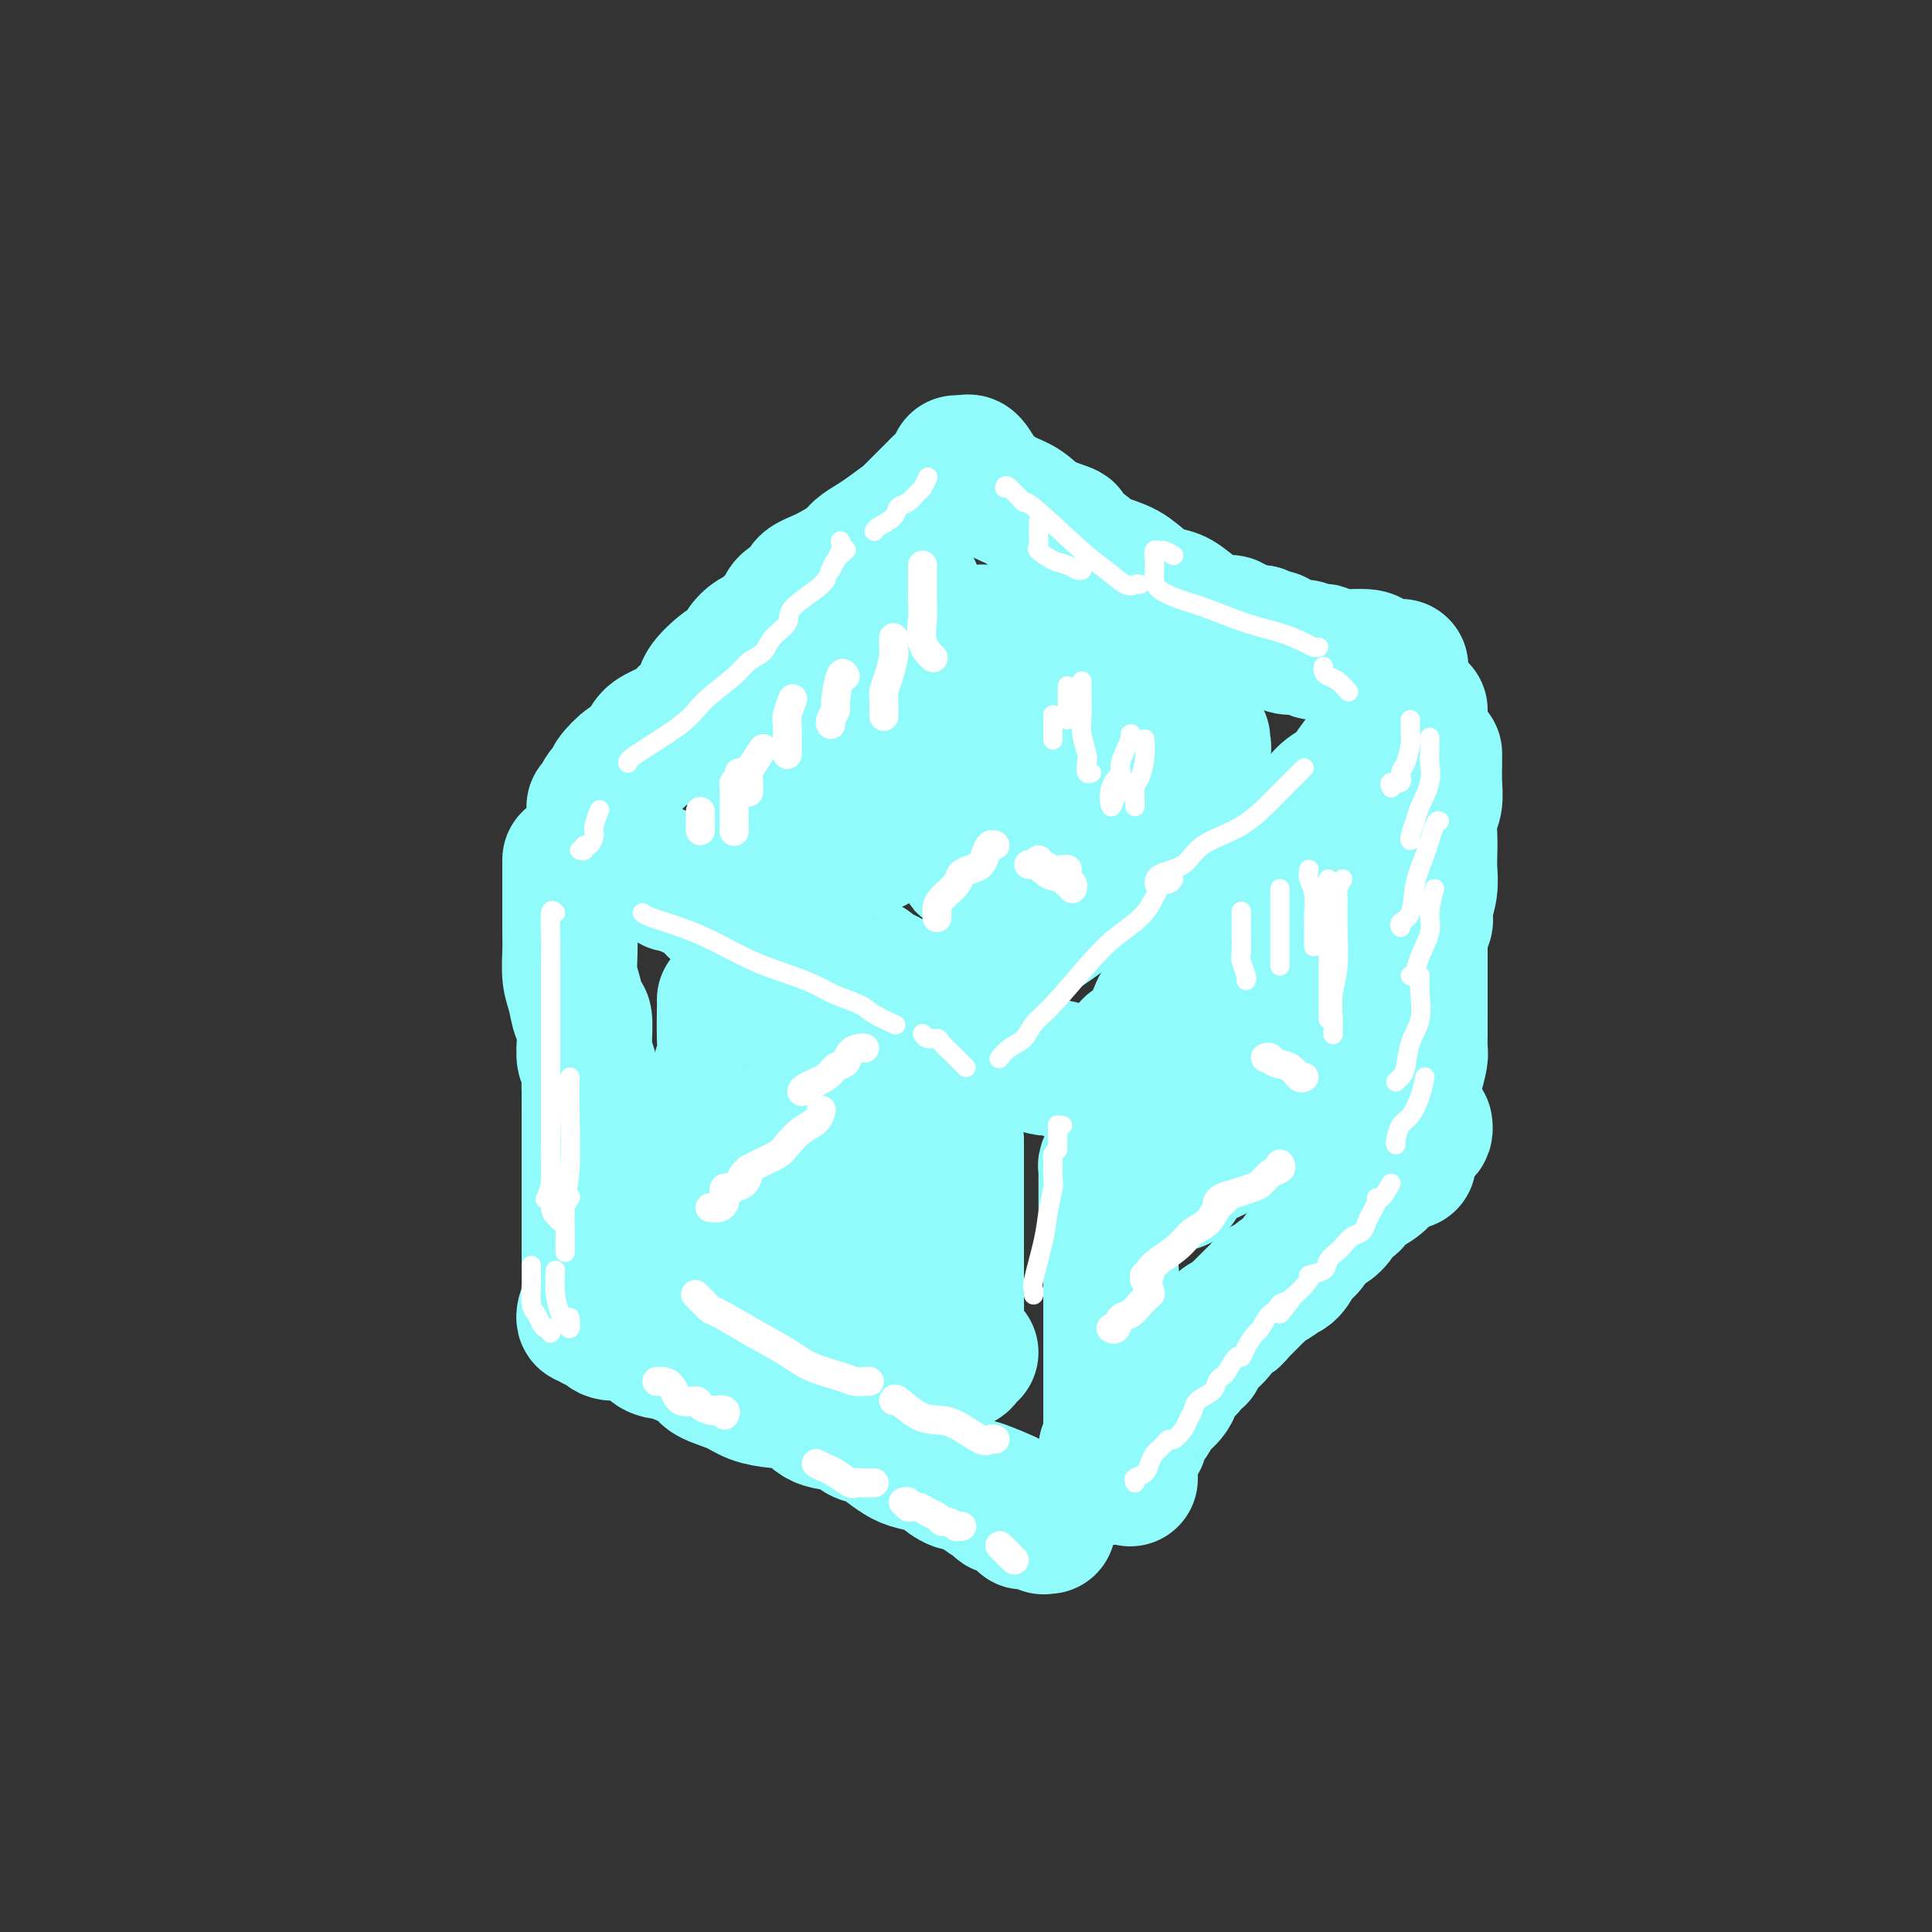<svg viewBox='0 0 400 400' version='1.1' xmlns='http://www.w3.org/2000/svg' xmlns:xlink='http://www.w3.org/1999/xlink'><rect x="0" y="0" width="400" height="400" fill="#333333" stroke="none"/><g fill='none' stroke='rgb(145,251,251)' stroke-width='28' stroke-linecap='round' stroke-linejoin='round'><path d='M129,179c0.333,0.002 0.667,0.005 1,0c0.333,-0.005 0.667,-0.017 1,0c0.333,0.017 0.667,0.061 1,0c0.333,-0.061 0.665,-0.229 1,0c0.335,0.229 0.671,0.854 1,1c0.329,0.146 0.650,-0.186 1,0c0.350,0.186 0.728,0.891 1,1c0.272,0.109 0.439,-0.378 1,0c0.561,0.378 1.517,1.622 2,2c0.483,0.378 0.493,-0.110 1,0c0.507,0.110 1.512,0.818 2,1c0.488,0.182 0.460,-0.163 1,0c0.540,0.163 1.649,0.835 2,1c0.351,0.165 -0.057,-0.176 0,0c0.057,0.176 0.577,0.869 1,1c0.423,0.131 0.748,-0.300 1,0c0.252,0.300 0.431,1.333 1,2c0.569,0.667 1.529,0.970 2,1c0.471,0.030 0.453,-0.213 1,0c0.547,0.213 1.658,0.883 2,1c0.342,0.117 -0.083,-0.319 1,0c1.083,0.319 3.676,1.394 5,2c1.324,0.606 1.378,0.745 2,1c0.622,0.255 1.811,0.628 3,1'/><path d='M164,194c6.150,2.429 4.025,1.002 4,1c-0.025,-0.002 2.050,1.421 3,2c0.950,0.579 0.776,0.316 1,0c0.224,-0.316 0.847,-0.683 2,0c1.153,0.683 2.837,2.417 4,3c1.163,0.583 1.805,0.016 2,0c0.195,-0.016 -0.058,0.521 0,1c0.058,0.479 0.427,0.902 1,1c0.573,0.098 1.352,-0.128 2,0c0.648,0.128 1.167,0.609 2,1c0.833,0.391 1.981,0.692 3,1c1.019,0.308 1.909,0.622 3,1c1.091,0.378 2.384,0.820 3,1c0.616,0.180 0.557,0.100 1,0c0.443,-0.100 1.389,-0.219 2,0c0.611,0.219 0.889,0.777 1,1c0.111,0.223 0.056,0.112 0,0'/><path d='M154,191c1.536,0.697 3.072,1.394 4,2c0.928,0.606 1.247,1.122 2,2c0.753,0.878 1.940,2.118 3,3c1.060,0.882 1.992,1.405 3,2c1.008,0.595 2.093,1.262 3,2c0.907,0.738 1.635,1.546 3,2c1.365,0.454 3.366,0.556 5,1c1.634,0.444 2.899,1.232 4,2c1.101,0.768 2.037,1.515 3,2c0.963,0.485 1.953,0.708 3,1c1.047,0.292 2.151,0.655 3,1c0.849,0.345 1.443,0.674 2,1c0.557,0.326 1.076,0.650 2,1c0.924,0.350 2.251,0.725 3,1c0.749,0.275 0.919,0.450 2,1c1.081,0.550 3.073,1.476 4,2c0.927,0.524 0.790,0.647 2,1c1.210,0.353 3.768,0.935 5,1c1.232,0.065 1.138,-0.389 2,0c0.862,0.389 2.679,1.621 4,2c1.321,0.379 2.146,-0.094 3,0c0.854,0.094 1.737,0.756 2,1c0.263,0.244 -0.094,0.069 0,0c0.094,-0.069 0.638,-0.032 1,0c0.362,0.032 0.540,0.060 1,0c0.460,-0.060 1.201,-0.209 2,0c0.799,0.209 1.657,0.774 2,1c0.343,0.226 0.172,0.113 0,0'/><path d='M123,167c0.447,0.058 0.894,0.117 1,0c0.106,-0.117 -0.129,-0.409 0,-1c0.129,-0.591 0.620,-1.480 1,-2c0.380,-0.520 0.647,-0.672 1,-1c0.353,-0.328 0.790,-0.831 1,-1c0.210,-0.169 0.192,-0.002 0,0c-0.192,0.002 -0.559,-0.159 0,-1c0.559,-0.841 2.045,-2.361 3,-3c0.955,-0.639 1.381,-0.397 2,-1c0.619,-0.603 1.431,-2.052 2,-3c0.569,-0.948 0.895,-1.396 2,-2c1.105,-0.604 2.988,-1.362 4,-2c1.012,-0.638 1.154,-1.154 2,-2c0.846,-0.846 2.397,-2.022 3,-3c0.603,-0.978 0.259,-1.757 1,-3c0.741,-1.243 2.569,-2.948 4,-4c1.431,-1.052 2.466,-1.451 3,-2c0.534,-0.549 0.567,-1.249 1,-2c0.433,-0.751 1.266,-1.552 2,-2c0.734,-0.448 1.371,-0.543 2,-1c0.629,-0.457 1.252,-1.278 2,-2c0.748,-0.722 1.622,-1.347 2,-2c0.378,-0.653 0.258,-1.333 1,-2c0.742,-0.667 2.344,-1.319 3,-2c0.656,-0.681 0.367,-1.390 1,-2c0.633,-0.610 2.189,-1.122 4,-2c1.811,-0.878 3.877,-2.122 5,-3c1.123,-0.878 1.302,-1.390 2,-2c0.698,-0.610 1.914,-1.317 3,-2c1.086,-0.683 2.043,-1.341 3,-2'/><path d='M184,110c4.900,-3.745 3.149,-2.107 3,-2c-0.149,0.107 1.304,-1.316 2,-2c0.696,-0.684 0.633,-0.631 1,-1c0.367,-0.369 1.163,-1.162 2,-2c0.837,-0.838 1.717,-1.721 2,-2c0.283,-0.279 -0.029,0.044 0,0c0.029,-0.044 0.400,-0.457 1,-1c0.600,-0.543 1.429,-1.218 2,-2c0.571,-0.782 0.885,-1.672 1,-2c0.115,-0.328 0.033,-0.094 0,0c-0.033,0.094 -0.016,0.047 0,0'/><path d='M200,96c0.240,-0.292 0.479,-0.585 1,0c0.521,0.585 1.322,2.047 2,3c0.678,0.953 1.232,1.398 2,2c0.768,0.602 1.748,1.363 3,2c1.252,0.637 2.774,1.151 4,2c1.226,0.849 2.155,2.035 4,3c1.845,0.965 4.604,1.711 5,2c0.396,0.289 -1.573,0.122 -2,0c-0.427,-0.122 0.688,-0.198 1,0c0.312,0.198 -0.177,0.671 0,1c0.177,0.329 1.022,0.514 2,1c0.978,0.486 2.089,1.272 3,2c0.911,0.728 1.622,1.398 3,2c1.378,0.602 3.425,1.137 5,2c1.575,0.863 2.679,2.053 4,3c1.321,0.947 2.858,1.649 4,2c1.142,0.351 1.888,0.350 3,1c1.112,0.650 2.591,1.950 4,3c1.409,1.050 2.748,1.851 4,2c1.252,0.149 2.415,-0.352 3,0c0.585,0.352 0.590,1.558 1,2c0.410,0.442 1.226,0.119 2,0c0.774,-0.119 1.507,-0.034 2,0c0.493,0.034 0.747,0.017 1,0'/><path d='M261,131c5.074,2.544 1.259,1.404 0,1c-1.259,-0.404 0.037,-0.071 1,0c0.963,0.071 1.594,-0.121 2,0c0.406,0.121 0.586,0.554 1,1c0.414,0.446 1.062,0.903 2,1c0.938,0.097 2.166,-0.166 3,0c0.834,0.166 1.275,0.762 2,1c0.725,0.238 1.735,0.116 2,0c0.265,-0.116 -0.216,-0.228 0,0c0.216,0.228 1.130,0.796 2,1c0.870,0.204 1.697,0.044 2,0c0.303,-0.044 0.081,0.027 1,0c0.919,-0.027 2.978,-0.151 4,0c1.022,0.151 1.006,0.576 2,1c0.994,0.424 2.998,0.845 4,1c1.002,0.155 1.000,0.044 1,0c-0.000,-0.044 -0.000,-0.022 0,0'/><path d='M294,147c-0.327,0.059 -0.654,0.118 -1,0c-0.346,-0.118 -0.711,-0.411 -1,0c-0.289,0.411 -0.500,1.528 -1,2c-0.500,0.472 -1.288,0.298 -2,1c-0.712,0.702 -1.349,2.279 -2,3c-0.651,0.721 -1.318,0.587 -2,1c-0.682,0.413 -1.380,1.375 -2,2c-0.620,0.625 -1.164,0.914 -2,2c-0.836,1.086 -1.966,2.970 -3,4c-1.034,1.030 -1.973,1.206 -3,2c-1.027,0.794 -2.143,2.208 -3,3c-0.857,0.792 -1.455,0.963 -2,2c-0.545,1.037 -1.038,2.939 -2,4c-0.962,1.061 -2.395,1.281 -3,2c-0.605,0.719 -0.384,1.938 -1,3c-0.616,1.062 -2.070,1.969 -3,3c-0.930,1.031 -1.336,2.187 -2,3c-0.664,0.813 -1.585,1.284 -2,2c-0.415,0.716 -0.324,1.679 -1,3c-0.676,1.321 -2.120,3.002 -3,4c-0.880,0.998 -1.198,1.315 -2,2c-0.802,0.685 -2.089,1.738 -3,3c-0.911,1.262 -1.446,2.731 -2,4c-0.554,1.269 -1.125,2.337 -2,3c-0.875,0.663 -2.053,0.922 -3,2c-0.947,1.078 -1.664,2.976 -2,4c-0.336,1.024 -0.290,1.174 -1,2c-0.710,0.826 -2.176,2.329 -3,3c-0.824,0.671 -1.004,0.510 -1,1c0.004,0.490 0.193,1.632 0,2c-0.193,0.368 -0.770,-0.038 -1,0c-0.230,0.038 -0.115,0.519 0,1'/><path d='M233,220c-5.967,7.845 -2.383,1.959 -1,0c1.383,-1.959 0.565,0.011 0,1c-0.565,0.989 -0.876,0.997 -1,1c-0.124,0.003 -0.062,0.002 0,0'/><path d='M230,238c0.113,0.213 0.226,0.426 0,1c-0.226,0.574 -0.793,1.508 -1,2c-0.207,0.492 -0.056,0.540 0,1c0.056,0.460 0.015,1.330 0,2c-0.015,0.670 -0.004,1.138 0,2c0.004,0.862 0.001,2.117 0,3c-0.001,0.883 0.000,1.393 0,2c-0.000,0.607 -0.001,1.313 0,2c0.001,0.687 0.004,1.357 0,2c-0.004,0.643 -0.015,1.259 0,2c0.015,0.741 0.057,1.608 0,2c-0.057,0.392 -0.211,0.309 0,1c0.211,0.691 0.789,2.157 1,3c0.211,0.843 0.057,1.062 0,2c-0.057,0.938 -0.015,2.593 0,3c0.015,0.407 0.004,-0.434 0,0c-0.004,0.434 -0.001,2.144 0,3c0.001,0.856 0.000,0.857 0,1c-0.000,0.143 -0.000,0.428 0,1c0.000,0.572 0.000,1.432 0,2c-0.000,0.568 -0.000,0.843 0,2c0.000,1.157 0.000,3.196 0,4c-0.000,0.804 -0.000,0.375 0,1c0.000,0.625 0.000,2.305 0,3c-0.000,0.695 -0.000,0.403 0,1c0.000,0.597 0.001,2.081 0,3c-0.001,0.919 -0.003,1.271 0,2c0.003,0.729 0.011,1.835 0,3c-0.011,1.165 -0.041,2.391 0,3c0.041,0.609 0.155,0.603 0,1c-0.155,0.397 -0.577,1.199 -1,2'/><path d='M229,300c-0.167,10.333 -0.083,5.167 0,0'/><path d='M121,272c-0.097,0.447 -0.195,0.895 0,1c0.195,0.105 0.682,-0.132 1,0c0.318,0.132 0.469,0.634 1,1c0.531,0.366 1.444,0.595 2,1c0.556,0.405 0.755,0.986 2,1c1.245,0.014 3.535,-0.540 5,0c1.465,0.540 2.105,2.175 3,3c0.895,0.825 2.045,0.840 3,1c0.955,0.160 1.713,0.466 3,1c1.287,0.534 3.102,1.295 4,2c0.898,0.705 0.880,1.353 2,2c1.120,0.647 3.379,1.295 5,2c1.621,0.705 2.605,1.469 4,2c1.395,0.531 3.202,0.829 5,1c1.798,0.171 3.587,0.216 5,1c1.413,0.784 2.450,2.307 4,3c1.550,0.693 3.612,0.557 5,1c1.388,0.443 2.102,1.467 3,2c0.898,0.533 1.978,0.577 3,1c1.022,0.423 1.984,1.225 3,2c1.016,0.775 2.086,1.522 3,2c0.914,0.478 1.673,0.687 3,1c1.327,0.313 3.224,0.728 4,1c0.776,0.272 0.432,0.399 1,1c0.568,0.601 2.049,1.677 3,2c0.951,0.323 1.371,-0.105 2,0c0.629,0.105 1.465,0.744 2,1c0.535,0.256 0.767,0.128 1,0'/><path d='M203,308c12.521,5.383 2.825,0.839 0,0c-2.825,-0.839 1.223,2.027 3,3c1.777,0.973 1.284,0.053 1,0c-0.284,-0.053 -0.359,0.760 0,1c0.359,0.240 1.152,-0.093 2,0c0.848,0.093 1.749,0.612 2,1c0.251,0.388 -0.149,0.644 0,1c0.149,0.356 0.848,0.813 1,1c0.152,0.187 -0.243,0.103 0,0c0.243,-0.103 1.123,-0.224 2,0c0.877,0.224 1.751,0.792 2,1c0.249,0.208 -0.125,0.056 0,0c0.125,-0.056 0.750,-0.016 1,0c0.250,0.016 0.125,0.008 0,0'/><path d='M118,178c0.000,0.623 0.000,1.246 0,2c-0.000,0.754 -0.001,1.640 0,3c0.001,1.360 0.003,3.195 0,5c-0.003,1.805 -0.012,3.581 0,5c0.012,1.419 0.046,2.481 0,4c-0.046,1.519 -0.170,3.494 0,5c0.170,1.506 0.634,2.545 1,4c0.366,1.455 0.633,3.328 1,4c0.367,0.672 0.834,0.143 1,1c0.166,0.857 0.030,3.101 0,4c-0.030,0.899 0.044,0.453 0,1c-0.044,0.547 -0.208,2.087 0,3c0.208,0.913 0.788,1.198 1,2c0.212,0.802 0.057,2.121 0,3c-0.057,0.879 -0.015,1.317 0,2c0.015,0.683 0.004,1.610 0,2c-0.004,0.390 -0.001,0.242 0,1c0.001,0.758 0.000,2.422 0,4c-0.000,1.578 -0.000,3.068 0,4c0.000,0.932 0.000,1.304 0,2c-0.000,0.696 -0.000,1.715 0,2c0.000,0.285 0.000,-0.164 0,0c-0.000,0.164 -0.000,0.939 0,2c0.000,1.061 0.000,2.406 0,3c-0.000,0.594 -0.000,0.438 0,1c0.000,0.562 0.000,1.842 0,3c-0.000,1.158 -0.000,2.194 0,3c0.000,0.806 0.000,1.381 0,2c-0.000,0.619 -0.000,1.282 0,2c0.000,0.718 0.000,1.491 0,2c-0.000,0.509 -0.000,0.755 0,1'/><path d='M122,260c0.845,13.378 0.959,5.822 1,3c0.041,-2.822 0.011,-0.910 0,0c-0.011,0.910 -0.003,0.818 0,1c0.003,0.182 0.001,0.636 0,1c-0.001,0.364 -0.000,0.636 0,1c0.000,0.364 0.000,0.818 0,1c-0.000,0.182 -0.000,0.091 0,0'/><path d='M234,305c0.000,0.398 0.000,0.797 0,1c-0.000,0.203 -0.001,0.211 0,0c0.001,-0.211 0.003,-0.642 0,-1c-0.003,-0.358 -0.011,-0.644 0,-1c0.011,-0.356 0.040,-0.781 0,-1c-0.040,-0.219 -0.147,-0.232 0,-1c0.147,-0.768 0.550,-2.289 1,-3c0.450,-0.711 0.947,-0.610 1,-1c0.053,-0.390 -0.336,-1.270 0,-2c0.336,-0.730 1.399,-1.308 2,-2c0.601,-0.692 0.739,-1.497 1,-2c0.261,-0.503 0.643,-0.703 1,-1c0.357,-0.297 0.687,-0.692 1,-1c0.313,-0.308 0.609,-0.531 1,-1c0.391,-0.469 0.878,-1.185 1,-2c0.122,-0.815 -0.122,-1.729 0,-2c0.122,-0.271 0.611,0.100 1,0c0.389,-0.100 0.680,-0.673 1,-1c0.320,-0.327 0.671,-0.409 1,-1c0.329,-0.591 0.636,-1.692 1,-2c0.364,-0.308 0.784,0.177 1,0c0.216,-0.177 0.229,-1.017 1,-2c0.771,-0.983 2.299,-2.109 3,-3c0.701,-0.891 0.573,-1.548 1,-2c0.427,-0.452 1.408,-0.701 2,-1c0.592,-0.299 0.796,-0.650 1,-1'/><path d='M256,272c2.129,-2.129 0.951,-0.952 1,-1c0.049,-0.048 1.327,-1.322 2,-2c0.673,-0.678 0.743,-0.759 1,-1c0.257,-0.241 0.702,-0.640 1,-1c0.298,-0.360 0.450,-0.681 1,-1c0.550,-0.319 1.498,-0.636 2,-1c0.502,-0.364 0.557,-0.774 1,-1c0.443,-0.226 1.273,-0.269 2,-1c0.727,-0.731 1.350,-2.149 2,-3c0.650,-0.851 1.325,-1.136 2,-2c0.675,-0.864 1.349,-2.309 2,-3c0.651,-0.691 1.278,-0.628 2,-1c0.722,-0.372 1.539,-1.180 2,-2c0.461,-0.820 0.565,-1.651 1,-2c0.435,-0.349 1.202,-0.216 2,-1c0.798,-0.784 1.629,-2.487 2,-3c0.371,-0.513 0.283,0.162 1,0c0.717,-0.162 2.237,-1.161 3,-2c0.763,-0.839 0.767,-1.519 1,-2c0.233,-0.481 0.696,-0.763 1,-1c0.304,-0.237 0.449,-0.431 1,-1c0.551,-0.569 1.507,-1.515 2,-2c0.493,-0.485 0.525,-0.508 1,-1c0.475,-0.492 1.395,-1.452 2,-2c0.605,-0.548 0.894,-0.683 1,-1c0.106,-0.317 0.029,-0.816 0,-1c-0.029,-0.184 -0.008,-0.053 0,0c0.008,0.053 0.004,0.026 0,0'/><path d='M297,156c-0.002,0.403 -0.004,0.806 0,1c0.004,0.194 0.015,0.179 0,1c-0.015,0.821 -0.057,2.478 0,4c0.057,1.522 0.211,2.910 0,4c-0.211,1.090 -0.788,1.883 -1,3c-0.212,1.117 -0.061,2.557 0,4c0.061,1.443 0.030,2.887 0,4c-0.030,1.113 -0.060,1.893 0,3c0.060,1.107 0.208,2.539 0,4c-0.208,1.461 -0.774,2.951 -1,4c-0.226,1.049 -0.113,1.656 0,2c0.113,0.344 0.226,0.426 0,1c-0.226,0.574 -0.793,1.642 -1,2c-0.207,0.358 -0.056,0.008 0,0c0.056,-0.008 0.015,0.326 0,1c-0.015,0.674 -0.004,1.687 0,2c0.004,0.313 0.001,-0.074 0,1c-0.001,1.074 -0.000,3.611 0,5c0.000,1.389 0.000,1.631 0,2c-0.000,0.369 -0.000,0.865 0,2c0.000,1.135 0.001,2.907 0,4c-0.001,1.093 -0.003,1.506 0,2c0.003,0.494 0.011,1.070 0,2c-0.011,0.930 -0.041,2.216 0,3c0.041,0.784 0.155,1.068 0,2c-0.155,0.932 -0.577,2.512 -1,4c-0.423,1.488 -0.845,2.883 -1,4c-0.155,1.117 -0.042,1.954 0,3c0.042,1.046 0.012,2.299 0,3c-0.012,0.701 -0.006,0.851 0,1'/><path d='M292,234c-0.778,12.356 -0.222,4.244 0,1c0.222,-3.244 0.111,-1.622 0,0'/><path d='M284,188c-0.407,-0.054 -0.815,-0.108 -1,1c-0.185,1.108 -0.149,3.377 -1,5c-0.851,1.623 -2.590,2.601 -4,4c-1.410,1.399 -2.490,3.218 -4,5c-1.510,1.782 -3.449,3.525 -5,5c-1.551,1.475 -2.713,2.681 -4,4c-1.287,1.319 -2.698,2.752 -4,4c-1.302,1.248 -2.494,2.310 -4,4c-1.506,1.690 -3.325,4.007 -5,6c-1.675,1.993 -3.205,3.662 -4,5c-0.795,1.338 -0.854,2.345 -1,4c-0.146,1.655 -0.379,3.959 -1,5c-0.621,1.041 -1.629,0.819 -2,1c-0.371,0.181 -0.106,0.766 0,1c0.106,0.234 0.053,0.117 0,0'/><path d='M274,224c-1.209,0.993 -2.417,1.985 -4,3c-1.583,1.015 -3.540,2.051 -5,3c-1.460,0.949 -2.423,1.809 -4,3c-1.577,1.191 -3.767,2.714 -6,4c-2.233,1.286 -4.507,2.337 -6,3c-1.493,0.663 -2.204,0.938 -3,1c-0.796,0.062 -1.677,-0.088 -2,0c-0.323,0.088 -0.086,0.415 0,1c0.086,0.585 0.023,1.427 0,2c-0.023,0.573 -0.007,0.878 0,1c0.007,0.122 0.003,0.061 0,0'/><path d='M150,207c-0.002,0.464 -0.005,0.929 0,1c0.005,0.071 0.016,-0.250 0,1c-0.016,1.250 -0.060,4.072 0,6c0.060,1.928 0.224,2.961 0,4c-0.224,1.039 -0.834,2.084 -1,3c-0.166,0.916 0.114,1.703 0,3c-0.114,1.297 -0.620,3.104 -1,5c-0.380,1.896 -0.632,3.881 -1,7c-0.368,3.119 -0.851,7.372 -1,11c-0.149,3.628 0.038,6.632 0,9c-0.038,2.368 -0.299,4.099 0,5c0.299,0.901 1.157,0.973 2,1c0.843,0.027 1.669,0.008 2,0c0.331,-0.008 0.165,-0.004 0,0'/><path d='M169,222c-0.113,0.361 -0.227,0.721 0,1c0.227,0.279 0.793,0.475 1,1c0.207,0.525 0.055,1.377 0,2c-0.055,0.623 -0.015,1.015 0,3c0.015,1.985 0.003,5.563 0,9c-0.003,3.437 0.002,6.731 0,10c-0.002,3.269 -0.011,6.511 0,9c0.011,2.489 0.041,4.223 0,6c-0.041,1.777 -0.155,3.597 0,5c0.155,1.403 0.577,2.390 1,3c0.423,0.610 0.845,0.844 1,1c0.155,0.156 0.042,0.234 0,0c-0.042,-0.234 -0.012,-0.781 0,-1c0.012,-0.219 0.006,-0.109 0,0'/><path d='M190,229c0.007,0.643 0.014,1.286 0,3c-0.014,1.714 -0.050,4.499 0,7c0.050,2.501 0.185,4.717 0,7c-0.185,2.283 -0.690,4.632 -1,7c-0.310,2.368 -0.424,4.754 -1,7c-0.576,2.246 -1.615,4.351 -2,6c-0.385,1.649 -0.115,2.840 0,4c0.115,1.160 0.077,2.289 0,3c-0.077,0.711 -0.192,1.006 0,1c0.192,-0.006 0.691,-0.311 1,0c0.309,0.311 0.429,1.238 1,0c0.571,-1.238 1.592,-4.639 2,-6c0.408,-1.361 0.204,-0.680 0,0'/><path d='M198,236c-0.000,0.031 -0.000,0.061 0,2c0.000,1.939 0.000,5.786 0,9c-0.000,3.214 -0.001,5.796 0,8c0.001,2.204 0.003,4.031 0,6c-0.003,1.969 -0.012,4.080 0,7c0.012,2.920 0.045,6.649 0,9c-0.045,2.351 -0.170,3.323 0,4c0.170,0.677 0.633,1.058 1,1c0.367,-0.058 0.637,-0.554 1,-1c0.363,-0.446 0.818,-0.842 1,-1c0.182,-0.158 0.091,-0.079 0,0'/><path d='M154,159c0.492,0.132 0.983,0.264 1,0c0.017,-0.264 -0.441,-0.926 0,-1c0.441,-0.074 1.780,0.438 3,0c1.220,-0.438 2.322,-1.825 3,-3c0.678,-1.175 0.931,-2.138 2,-3c1.069,-0.862 2.953,-1.623 4,-3c1.047,-1.377 1.256,-3.370 3,-6c1.744,-2.630 5.023,-5.899 6,-8c0.977,-2.101 -0.347,-3.036 0,-4c0.347,-0.964 2.367,-1.957 4,-3c1.633,-1.043 2.881,-2.135 4,-3c1.119,-0.865 2.109,-1.502 3,-2c0.891,-0.498 1.683,-0.857 2,-1c0.317,-0.143 0.158,-0.072 0,0'/><path d='M159,177c0.644,-0.345 1.289,-0.690 2,-1c0.711,-0.310 1.490,-0.585 2,-1c0.510,-0.415 0.752,-0.971 2,-2c1.248,-1.029 3.503,-2.530 5,-4c1.497,-1.470 2.235,-2.910 3,-4c0.765,-1.090 1.558,-1.831 3,-3c1.442,-1.169 3.534,-2.764 5,-4c1.466,-1.236 2.306,-2.111 3,-3c0.694,-0.889 1.242,-1.792 2,-3c0.758,-1.208 1.727,-2.720 3,-4c1.273,-1.280 2.849,-2.329 4,-4c1.151,-1.671 1.875,-3.963 3,-6c1.125,-2.037 2.649,-3.818 4,-5c1.351,-1.182 2.529,-1.766 3,-2c0.471,-0.234 0.236,-0.117 0,0'/><path d='M177,173c0.344,0.868 0.687,1.736 1,2c0.313,0.264 0.595,-0.076 1,0c0.405,0.076 0.933,0.570 2,0c1.067,-0.570 2.671,-2.202 5,-4c2.329,-1.798 5.381,-3.762 8,-6c2.619,-2.238 4.804,-4.751 7,-7c2.196,-2.249 4.403,-4.235 6,-6c1.597,-1.765 2.585,-3.310 4,-5c1.415,-1.690 3.259,-3.525 5,-5c1.741,-1.475 3.381,-2.591 5,-4c1.619,-1.409 3.217,-3.110 4,-4c0.783,-0.890 0.749,-0.971 1,-1c0.251,-0.029 0.786,-0.008 1,0c0.214,0.008 0.107,0.004 0,0'/><path d='M203,174c-0.581,1.552 -1.162,3.103 -2,4c-0.838,0.897 -1.934,1.139 -1,1c0.934,-0.139 3.896,-0.660 6,-2c2.104,-1.340 3.349,-3.498 6,-6c2.651,-2.502 6.708,-5.347 10,-8c3.292,-2.653 5.821,-5.113 8,-7c2.179,-1.887 4.010,-3.200 6,-5c1.990,-1.800 4.140,-4.086 5,-5c0.860,-0.914 0.430,-0.457 0,0'/><path d='M228,181c-1.545,1.377 -3.091,2.753 -4,4c-0.909,1.247 -1.182,2.363 -3,4c-1.818,1.637 -5.179,3.794 -7,5c-1.821,1.206 -2.100,1.461 -2,1c0.100,-0.461 0.578,-1.636 1,-2c0.422,-0.364 0.786,0.085 2,-1c1.214,-1.085 3.278,-3.702 5,-6c1.722,-2.298 3.101,-4.276 5,-7c1.899,-2.724 4.319,-6.195 6,-8c1.681,-1.805 2.623,-1.944 3,-2c0.377,-0.056 0.188,-0.028 0,0'/><path d='M249,153c-0.055,0.358 -0.109,0.715 0,1c0.109,0.285 0.383,0.497 0,2c-0.383,1.503 -1.423,4.298 -2,6c-0.577,1.702 -0.691,2.312 -1,3c-0.309,0.688 -0.814,1.454 -1,2c-0.186,0.546 -0.053,0.870 0,1c0.053,0.130 0.027,0.065 0,0'/></g>
<g fill='none' stroke='rgb(255,255,255)' stroke-width='6' stroke-linecap='round' stroke-linejoin='round'><path d='M191,117c-0.000,0.367 -0.000,0.735 0,1c0.000,0.265 0.001,0.428 0,1c-0.001,0.572 -0.002,1.552 0,2c0.002,0.448 0.008,0.362 0,1c-0.008,0.638 -0.030,1.999 0,3c0.030,1.001 0.113,1.641 0,3c-0.113,1.359 -0.422,3.436 0,5c0.422,1.564 1.575,2.613 2,3c0.425,0.387 0.121,0.110 0,0c-0.121,-0.110 -0.061,-0.055 0,0'/><path d='M185,132c-0.022,0.718 -0.044,1.437 0,2c0.044,0.563 0.156,0.971 0,2c-0.156,1.029 -0.578,2.679 -1,4c-0.422,1.321 -0.845,2.313 -1,3c-0.155,0.687 -0.042,1.070 0,2c0.042,0.930 0.012,2.409 0,3c-0.012,0.591 -0.006,0.296 0,0'/><path d='M175,140c-0.301,-0.520 -0.603,-1.039 -1,0c-0.397,1.039 -0.891,3.638 -1,5c-0.109,1.362 0.167,1.489 0,2c-0.167,0.511 -0.776,1.407 -1,2c-0.224,0.593 -0.064,0.884 0,1c0.064,0.116 0.032,0.058 0,0'/><path d='M164,145c0.113,-0.302 0.226,-0.605 0,0c-0.226,0.605 -0.793,2.117 -1,3c-0.207,0.883 -0.056,1.137 0,2c0.056,0.863 0.015,2.334 0,3c-0.015,0.666 -0.004,0.525 0,1c0.004,0.475 0.001,1.564 0,2c-0.001,0.436 -0.001,0.218 0,0'/><path d='M158,155c-0.732,1.104 -1.464,2.207 -2,3c-0.536,0.793 -0.876,1.274 -1,2c-0.124,0.726 -0.033,1.697 0,2c0.033,0.303 0.009,-0.063 0,0c-0.009,0.063 -0.002,0.555 0,1c0.002,0.445 0.001,0.841 0,1c-0.001,0.159 -0.000,0.079 0,0'/><path d='M153,160c0.113,0.315 0.226,0.630 0,1c-0.226,0.370 -0.793,0.794 -1,1c-0.207,0.206 -0.056,0.194 0,1c0.056,0.806 0.015,2.430 0,3c-0.015,0.570 -0.004,0.086 0,1c0.004,0.914 0.001,3.224 0,4c-0.001,0.776 -0.000,0.017 0,0c0.000,-0.017 0.000,0.710 0,1c-0.000,0.290 -0.000,0.145 0,0'/><path d='M145,168c0.000,0.342 0.000,0.684 0,1c0.000,0.316 0.000,0.607 0,1c0.000,0.393 0.000,0.889 0,1c0.000,0.111 0.000,-0.162 0,0c0.000,0.162 0.000,0.761 0,1c0.000,0.239 0.000,0.120 0,0'/><path d='M147,250c0.720,0.098 1.439,0.196 2,0c0.561,-0.196 0.963,-0.686 1,-1c0.037,-0.314 -0.291,-0.452 0,-1c0.291,-0.548 1.202,-1.506 2,-2c0.798,-0.494 1.482,-0.524 2,-1c0.518,-0.476 0.870,-1.397 1,-2c0.130,-0.603 0.037,-0.886 0,-1c-0.037,-0.114 -0.019,-0.057 0,0'/><path d='M150,247c-0.090,-0.418 -0.180,-0.836 0,-1c0.180,-0.164 0.630,-0.074 1,0c0.370,0.074 0.659,0.133 1,0c0.341,-0.133 0.734,-0.457 1,-1c0.266,-0.543 0.406,-1.304 1,-2c0.594,-0.696 1.644,-1.327 3,-2c1.356,-0.673 3.018,-1.389 4,-2c0.982,-0.611 1.282,-1.117 2,-2c0.718,-0.883 1.852,-2.144 3,-3c1.148,-0.856 2.309,-1.307 3,-2c0.691,-0.693 0.912,-1.626 1,-2c0.088,-0.374 0.044,-0.187 0,0'/><path d='M179,217c-0.212,-0.057 -0.425,-0.115 -1,0c-0.575,0.115 -1.513,0.401 -2,1c-0.487,0.599 -0.523,1.509 -1,2c-0.477,0.491 -1.396,0.563 -2,1c-0.604,0.438 -0.894,1.241 -2,2c-1.106,0.759 -3.029,1.474 -4,2c-0.971,0.526 -0.992,0.865 -1,1c-0.008,0.135 -0.004,0.068 0,0'/><path d='M194,190c-0.002,-0.442 -0.004,-0.884 0,-1c0.004,-0.116 0.014,0.096 0,0c-0.014,-0.096 -0.050,-0.498 0,-1c0.050,-0.502 0.188,-1.103 1,-2c0.812,-0.897 2.297,-2.088 3,-3c0.703,-0.912 0.622,-1.544 1,-2c0.378,-0.456 1.215,-0.735 2,-1c0.785,-0.265 1.517,-0.516 2,-1c0.483,-0.484 0.717,-1.202 1,-2c0.283,-0.798 0.615,-1.676 1,-2c0.385,-0.324 0.824,-0.092 1,0c0.176,0.092 0.088,0.046 0,0'/><path d='M213,179c0.327,-0.008 0.655,-0.016 1,0c0.345,0.016 0.709,0.057 1,0c0.291,-0.057 0.509,-0.211 1,0c0.491,0.211 1.255,0.789 2,1c0.745,0.211 1.470,0.057 2,0c0.530,-0.057 0.866,-0.016 1,0c0.134,0.016 0.067,0.008 0,0'/><path d='M215,178c-0.111,0.453 -0.221,0.905 0,1c0.221,0.095 0.774,-0.168 1,0c0.226,0.168 0.124,0.766 0,1c-0.124,0.234 -0.269,0.105 0,0c0.269,-0.105 0.951,-0.187 1,0c0.049,0.187 -0.537,0.642 0,1c0.537,0.358 2.196,0.618 3,1c0.804,0.382 0.751,0.886 1,1c0.249,0.114 0.798,-0.162 1,0c0.202,0.162 0.058,0.760 0,1c-0.058,0.240 -0.029,0.120 0,0'/><path d='M262,219c0.386,-0.099 0.773,-0.198 1,0c0.227,0.198 0.296,0.694 1,1c0.704,0.306 2.044,0.422 3,1c0.956,0.578 1.526,1.617 2,2c0.474,0.383 0.850,0.109 1,0c0.150,-0.109 0.075,-0.055 0,0'/><path d='M265,241c0.177,0.364 0.354,0.727 0,1c-0.354,0.273 -1.240,0.454 -2,1c-0.760,0.546 -1.395,1.456 -2,2c-0.605,0.544 -1.182,0.720 -2,1c-0.818,0.280 -1.879,0.663 -3,1c-1.121,0.337 -2.302,0.629 -3,1c-0.698,0.371 -0.914,0.820 -1,1c-0.086,0.180 -0.043,0.090 0,0'/><path d='M254,248c-0.350,0.389 -0.700,0.778 -1,1c-0.300,0.222 -0.548,0.275 -1,1c-0.452,0.725 -1.106,2.120 -2,3c-0.894,0.880 -2.028,1.245 -3,2c-0.972,0.755 -1.781,1.900 -3,3c-1.219,1.100 -2.849,2.155 -4,3c-1.151,0.845 -1.825,1.481 -2,2c-0.175,0.519 0.149,0.923 0,1c-0.149,0.077 -0.771,-0.172 -1,0c-0.229,0.172 -0.065,0.763 0,1c0.065,0.237 0.033,0.118 0,0'/><path d='M238,267c-0.048,0.468 -0.097,0.936 0,1c0.097,0.064 0.338,-0.277 0,0c-0.338,0.277 -1.257,1.170 -2,2c-0.743,0.830 -1.310,1.595 -2,2c-0.690,0.405 -1.505,0.449 -2,1c-0.495,0.551 -0.672,1.610 -1,2c-0.328,0.390 -0.808,0.111 -1,0c-0.192,-0.111 -0.096,-0.056 0,0'/><path d='M144,268c0.213,0.201 0.426,0.402 1,1c0.574,0.598 1.508,1.592 2,2c0.492,0.408 0.540,0.231 2,1c1.460,0.769 4.330,2.483 7,4c2.670,1.517 5.139,2.837 7,4c1.861,1.163 3.115,2.168 5,3c1.885,0.832 4.400,1.491 6,2c1.600,0.509 2.285,0.868 3,1c0.715,0.132 1.462,0.035 2,0c0.538,-0.035 0.868,-0.010 1,0c0.132,0.010 0.066,0.005 0,0'/><path d='M185,290c0.068,-0.311 0.137,-0.622 1,0c0.863,0.622 2.521,2.177 4,3c1.479,0.823 2.778,0.914 4,1c1.222,0.086 2.366,0.167 4,1c1.634,0.833 3.758,2.419 5,3c1.242,0.581 1.604,0.156 2,0c0.396,-0.156 0.828,-0.045 1,0c0.172,0.045 0.086,0.022 0,0'/><path d='M136,286c0.234,-0.021 0.467,-0.041 1,0c0.533,0.041 1.365,0.144 2,1c0.635,0.856 1.072,2.464 2,3c0.928,0.536 2.347,-0.001 3,0c0.653,0.001 0.539,0.540 1,1c0.461,0.460 1.496,0.842 2,1c0.504,0.158 0.475,0.094 1,0c0.525,-0.094 1.603,-0.218 2,0c0.397,0.218 0.113,0.776 0,1c-0.113,0.224 -0.057,0.112 0,0'/><path d='M169,303c0.703,0.370 1.406,0.740 2,1c0.594,0.260 1.080,0.409 2,1c0.920,0.591 2.275,1.622 3,2c0.725,0.378 0.821,0.101 1,0c0.179,-0.101 0.440,-0.027 1,0c0.560,0.027 1.418,0.007 2,0c0.582,-0.007 0.887,-0.002 1,0c0.113,0.002 0.032,0.001 0,0c-0.032,-0.001 -0.016,-0.000 0,0'/><path d='M187,311c0.471,-0.120 0.942,-0.240 1,0c0.058,0.240 -0.296,0.839 0,1c0.296,0.161 1.244,-0.115 2,0c0.756,0.115 1.321,0.623 2,1c0.679,0.377 1.473,0.623 2,1c0.527,0.377 0.786,0.886 1,1c0.214,0.114 0.383,-0.165 1,0c0.617,0.165 1.681,0.776 2,1c0.319,0.224 -0.106,0.060 0,0c0.106,-0.060 0.745,-0.017 1,0c0.255,0.017 0.128,0.009 0,0'/><path d='M207,320c0.339,0.339 0.679,0.679 1,1c0.321,0.321 0.625,0.625 1,1c0.375,0.375 0.821,0.821 1,1c0.179,0.179 0.089,0.089 0,0'/></g>
<g fill='none' stroke='rgb(255,255,255)' stroke-width='4' stroke-linecap='round' stroke-linejoin='round'><path d='M235,307c-0.203,-0.356 -0.405,-0.711 0,-1c0.405,-0.289 1.418,-0.511 2,-1c0.582,-0.489 0.734,-1.246 1,-2c0.266,-0.754 0.648,-1.507 1,-2c0.352,-0.493 0.676,-0.727 1,-1c0.324,-0.273 0.650,-0.587 1,-1c0.350,-0.413 0.724,-0.926 1,-1c0.276,-0.074 0.453,0.289 1,0c0.547,-0.289 1.464,-1.232 2,-2c0.536,-0.768 0.693,-1.361 1,-2c0.307,-0.639 0.765,-1.324 1,-2c0.235,-0.676 0.247,-1.345 1,-2c0.753,-0.655 2.247,-1.297 3,-2c0.753,-0.703 0.765,-1.465 1,-2c0.235,-0.535 0.692,-0.841 1,-1c0.308,-0.159 0.468,-0.169 1,-1c0.532,-0.831 1.437,-2.482 2,-3c0.563,-0.518 0.784,0.099 1,0c0.216,-0.099 0.428,-0.913 1,-2c0.572,-1.087 1.504,-2.446 2,-3c0.496,-0.554 0.557,-0.303 1,-1c0.443,-0.697 1.270,-2.342 2,-3c0.730,-0.658 1.365,-0.329 2,0'/><path d='M265,272c4.655,-5.580 1.293,-2.030 0,-1c-1.293,1.030 -0.518,-0.458 0,-1c0.518,-0.542 0.778,-0.137 2,-1c1.222,-0.863 3.406,-2.995 4,-4c0.594,-1.005 -0.403,-0.884 0,-1c0.403,-0.116 2.205,-0.469 3,-1c0.795,-0.531 0.584,-1.241 1,-2c0.416,-0.759 1.459,-1.569 2,-2c0.541,-0.431 0.578,-0.485 1,-1c0.422,-0.515 1.227,-1.490 2,-2c0.773,-0.510 1.514,-0.554 2,-1c0.486,-0.446 0.718,-1.295 1,-2c0.282,-0.705 0.614,-1.267 1,-2c0.386,-0.733 0.824,-1.638 1,-2c0.176,-0.362 0.088,-0.181 0,0'/><path d='M292,149c0.006,0.763 0.011,1.527 0,2c-0.011,0.473 -0.039,0.656 0,1c0.039,0.344 0.147,0.848 0,2c-0.147,1.152 -0.547,2.954 -1,4c-0.453,1.046 -0.958,1.338 -1,2c-0.042,0.662 0.381,1.693 0,2c-0.381,0.307 -1.564,-0.110 -2,0c-0.436,0.110 -0.125,0.746 0,1c0.125,0.254 0.062,0.127 0,0'/><path d='M296,153c-0.004,-0.302 -0.008,-0.604 0,0c0.008,0.604 0.028,2.114 0,3c-0.028,0.886 -0.102,1.148 0,2c0.102,0.852 0.381,2.295 0,4c-0.381,1.705 -1.423,3.672 -2,5c-0.577,1.328 -0.691,2.016 -1,3c-0.309,0.984 -0.814,2.265 -1,3c-0.186,0.735 -0.053,0.924 0,1c0.053,0.076 0.027,0.038 0,0'/><path d='M298,170c-0.253,-0.120 -0.506,-0.240 -1,1c-0.494,1.240 -1.229,3.838 -2,6c-0.771,2.162 -1.580,3.886 -2,6c-0.420,2.114 -0.453,4.618 -1,6c-0.547,1.382 -1.609,1.641 -2,2c-0.391,0.359 -0.112,0.817 0,1c0.112,0.183 0.056,0.092 0,0'/><path d='M297,184c-0.477,1.790 -0.955,3.579 -1,5c-0.045,1.421 0.341,2.472 0,4c-0.341,1.528 -1.411,3.533 -2,5c-0.589,1.467 -0.697,2.395 -1,3c-0.303,0.605 -0.801,0.887 -1,1c-0.199,0.113 -0.100,0.056 0,0'/><path d='M294,202c-0.054,1.239 -0.108,2.478 0,4c0.108,1.522 0.379,3.326 0,5c-0.379,1.674 -1.408,3.219 -2,5c-0.592,1.781 -0.746,3.797 -1,5c-0.254,1.203 -0.607,1.593 -1,2c-0.393,0.407 -0.827,0.831 -1,1c-0.173,0.169 -0.087,0.085 0,0'/><path d='M295,223c-0.249,1.276 -0.497,2.552 -1,4c-0.503,1.448 -1.259,3.068 -2,4c-0.741,0.932 -1.467,1.178 -2,2c-0.533,0.822 -0.874,2.221 -1,3c-0.126,0.779 -0.036,0.937 0,1c0.036,0.063 0.018,0.032 0,0'/><path d='M288,245c-0.733,1.267 -1.467,2.533 -2,3c-0.533,0.467 -0.867,0.133 -1,0c-0.133,-0.133 -0.067,-0.067 0,0'/><path d='M270,159c-0.010,0.014 -0.019,0.028 -1,1c-0.981,0.972 -2.932,2.903 -5,5c-2.068,2.097 -4.253,4.359 -7,6c-2.747,1.641 -6.057,2.661 -8,4c-1.943,1.339 -2.521,2.998 -4,4c-1.479,1.002 -3.860,1.347 -5,2c-1.140,0.653 -1.040,1.615 -1,2c0.040,0.385 0.020,0.192 0,0'/><path d='M243,182c-0.248,0.429 -0.496,0.859 -1,1c-0.504,0.141 -1.264,-0.006 -2,1c-0.736,1.006 -1.447,3.164 -3,5c-1.553,1.836 -3.948,3.349 -6,5c-2.052,1.651 -3.760,3.439 -6,6c-2.240,2.561 -5.010,5.895 -7,8c-1.990,2.105 -3.199,2.981 -4,4c-0.801,1.019 -1.194,2.180 -2,3c-0.806,0.820 -2.025,1.298 -3,2c-0.975,0.702 -1.707,1.629 -2,2c-0.293,0.371 -0.146,0.185 0,0'/><path d='M200,221c-0.325,-0.326 -0.649,-0.652 -1,-1c-0.351,-0.348 -0.727,-0.719 -1,-1c-0.273,-0.281 -0.441,-0.471 -1,-1c-0.559,-0.529 -1.509,-1.396 -2,-2c-0.491,-0.604 -0.523,-0.945 -1,-1c-0.477,-0.055 -1.398,0.178 -2,0c-0.602,-0.178 -0.886,-0.765 -1,-1c-0.114,-0.235 -0.057,-0.117 0,0'/><path d='M133,189c0.328,0.260 0.656,0.521 2,1c1.344,0.479 3.703,1.178 6,2c2.297,0.822 4.531,1.767 7,3c2.469,1.233 5.172,2.753 8,4c2.828,1.247 5.781,2.220 8,3c2.219,0.780 3.706,1.365 5,2c1.294,0.635 2.397,1.319 4,2c1.603,0.681 3.708,1.358 5,2c1.292,0.642 1.771,1.250 3,2c1.229,0.750 3.208,1.643 4,2c0.792,0.357 0.396,0.179 0,0'/><path d='M115,189c-0.423,-0.422 -0.845,-0.843 -1,0c-0.155,0.843 -0.041,2.952 0,5c0.041,2.048 0.011,4.037 0,6c-0.011,1.963 -0.003,3.901 0,6c0.003,2.099 0.001,4.360 0,7c-0.001,2.640 -0.000,5.658 0,8c0.000,2.342 0.001,4.009 0,6c-0.001,1.991 -0.004,4.306 0,6c0.004,1.694 0.015,2.766 0,4c-0.015,1.234 -0.056,2.630 0,4c0.056,1.370 0.207,2.715 0,4c-0.207,1.285 -0.774,2.510 -1,3c-0.226,0.490 -0.113,0.245 0,0'/><path d='M114,239c0.025,0.949 0.049,1.898 0,4c-0.049,2.102 -0.172,5.356 0,7c0.172,1.644 0.638,1.677 1,2c0.362,0.323 0.619,0.937 1,1c0.381,0.063 0.886,-0.427 1,-1c0.114,-0.573 -0.162,-1.231 0,-2c0.162,-0.769 0.760,-1.648 1,-2c0.240,-0.352 0.120,-0.176 0,0'/><path d='M118,223c0.008,0.061 0.016,0.121 0,1c-0.016,0.879 -0.057,2.576 0,6c0.057,3.424 0.211,8.575 0,12c-0.211,3.425 -0.789,5.124 -1,7c-0.211,1.876 -0.057,3.928 0,5c0.057,1.072 0.015,1.164 0,2c-0.015,0.836 -0.004,2.417 0,3c0.004,0.583 0.001,0.166 0,0c-0.001,-0.166 -0.001,-0.083 0,0'/><path d='M115,263c-0.091,1.709 -0.182,3.417 0,5c0.182,1.583 0.637,3.040 1,4c0.363,0.960 0.633,1.422 1,2c0.367,0.578 0.829,1.271 1,1c0.171,-0.271 0.049,-1.506 0,-2c-0.049,-0.494 -0.024,-0.247 0,0'/><path d='M110,262c0.002,0.197 0.003,0.395 0,1c-0.003,0.605 -0.012,1.619 0,2c0.012,0.381 0.044,0.131 0,1c-0.044,0.869 -0.166,2.859 0,4c0.166,1.141 0.619,1.434 1,2c0.381,0.566 0.691,1.406 1,2c0.309,0.594 0.619,0.943 1,1c0.381,0.057 0.833,-0.177 1,0c0.167,0.177 0.048,0.765 0,1c-0.048,0.235 -0.024,0.118 0,0'/><path d='M120,176c0.444,0.127 0.889,0.254 1,0c0.111,-0.254 -0.110,-0.888 0,-1c0.110,-0.112 0.552,0.299 1,0c0.448,-0.299 0.904,-1.307 1,-2c0.096,-0.693 -0.166,-1.071 0,-2c0.166,-0.929 0.762,-2.408 1,-3c0.238,-0.592 0.119,-0.296 0,0'/><path d='M130,158c-0.066,-0.283 -0.132,-0.565 2,-2c2.132,-1.435 6.462,-4.022 9,-6c2.538,-1.978 3.283,-3.348 5,-5c1.717,-1.652 4.405,-3.587 6,-5c1.595,-1.413 2.097,-2.306 3,-3c0.903,-0.694 2.206,-1.190 3,-2c0.794,-0.810 1.078,-1.933 2,-3c0.922,-1.067 2.482,-2.076 3,-3c0.518,-0.924 -0.005,-1.763 1,-3c1.005,-1.237 3.540,-2.871 5,-4c1.460,-1.129 1.846,-1.751 2,-2c0.154,-0.249 0.077,-0.124 0,0'/><path d='M181,110c0.101,-0.253 0.202,-0.506 1,-1c0.798,-0.494 2.294,-1.230 3,-2c0.706,-0.770 0.624,-1.573 1,-2c0.376,-0.427 1.211,-0.479 2,-1c0.789,-0.521 1.531,-1.511 2,-2c0.469,-0.489 0.665,-0.478 1,-1c0.335,-0.522 0.810,-1.578 1,-2c0.190,-0.422 0.095,-0.211 0,0'/><path d='M174,112c0.228,0.389 0.455,0.778 0,2c-0.455,1.222 -1.593,3.276 -2,4c-0.407,0.724 -0.084,0.117 0,0c0.084,-0.117 -0.070,0.257 0,0c0.070,-0.257 0.365,-1.146 1,-2c0.635,-0.854 1.610,-1.673 2,-2c0.390,-0.327 0.195,-0.164 0,0'/><path d='M208,101c0.071,-0.376 0.142,-0.751 1,0c0.858,0.751 2.502,2.629 3,3c0.498,0.371 -0.151,-0.766 2,1c2.151,1.766 7.102,6.435 10,9c2.898,2.565 3.743,3.027 5,4c1.257,0.973 2.924,2.457 4,3c1.076,0.543 1.559,0.146 2,0c0.441,-0.146 0.840,-0.042 1,0c0.160,0.042 0.080,0.021 0,0'/><path d='M215,108c0.000,0.449 0.001,0.898 0,1c-0.001,0.102 -0.003,-0.142 0,0c0.003,0.142 0.009,0.672 0,1c-0.009,0.328 -0.035,0.455 0,1c0.035,0.545 0.131,1.509 0,2c-0.131,0.491 -0.490,0.510 0,1c0.490,0.490 1.830,1.452 3,2c1.170,0.548 2.169,0.683 3,1c0.831,0.317 1.493,0.816 2,1c0.507,0.184 0.859,0.053 1,0c0.141,-0.053 0.070,-0.026 0,0'/><path d='M243,115c-0.762,-0.435 -1.525,-0.871 -2,-1c-0.475,-0.129 -0.663,0.048 -1,0c-0.337,-0.048 -0.821,-0.322 -1,0c-0.179,0.322 -0.051,1.241 0,2c0.051,0.759 0.026,1.357 0,2c-0.026,0.643 -0.053,1.331 0,2c0.053,0.669 0.186,1.320 1,2c0.814,0.680 2.308,1.390 4,2c1.692,0.610 3.580,1.120 6,2c2.420,0.880 5.370,2.131 8,3c2.630,0.869 4.940,1.357 7,2c2.060,0.643 3.872,1.440 5,2c1.128,0.560 1.573,0.881 2,1c0.427,0.119 0.836,0.034 1,0c0.164,-0.034 0.082,-0.017 0,0'/><path d='M274,138c-0.069,0.324 -0.137,0.648 0,1c0.137,0.352 0.480,0.734 1,1c0.520,0.266 1.217,0.418 2,1c0.783,0.582 1.652,1.595 2,2c0.348,0.405 0.174,0.203 0,0'/><path d='M218,148c0.000,0.324 0.000,0.647 0,1c0.000,0.353 0.000,0.735 0,1c0.000,0.265 -0.000,0.411 0,1c0.000,0.589 -0.000,1.620 0,2c0.000,0.380 0.000,0.109 0,0c-0.000,-0.109 0.000,-0.054 0,0'/><path d='M221,142c0.000,1.494 0.000,2.989 0,4c0.000,1.011 0.000,1.539 0,2c0.000,0.461 0.000,0.855 0,1c0.000,0.145 0.000,0.041 0,0c0.000,-0.041 0.000,-0.021 0,0'/><path d='M224,141c-0.008,0.907 -0.016,1.814 0,3c0.016,1.186 0.056,2.651 0,4c-0.056,1.349 -0.207,2.582 0,4c0.207,1.418 0.774,3.021 1,4c0.226,0.979 0.112,1.335 0,2c-0.112,0.665 -0.223,1.641 0,2c0.223,0.359 0.778,0.103 1,0c0.222,-0.103 0.111,-0.051 0,0'/><path d='M234,152c0.242,-0.097 0.485,-0.195 0,1c-0.485,1.195 -1.696,3.682 -2,5c-0.304,1.318 0.300,1.465 0,2c-0.300,0.535 -1.502,1.456 -2,3c-0.498,1.544 -0.291,3.709 0,4c0.291,0.291 0.666,-1.293 1,-2c0.334,-0.707 0.628,-0.536 1,-1c0.372,-0.464 0.820,-1.561 1,-2c0.180,-0.439 0.090,-0.219 0,0'/><path d='M237,153c0.083,1.276 0.166,2.552 0,4c-0.166,1.448 -0.580,3.068 -1,4c-0.420,0.932 -0.844,1.178 -1,2c-0.156,0.822 -0.042,2.221 0,3c0.042,0.779 0.012,0.937 0,1c-0.012,0.063 -0.006,0.032 0,0'/><path d='M257,189c-0.001,-0.301 -0.001,-0.601 0,0c0.001,0.601 0.004,2.105 0,3c-0.004,0.895 -0.015,1.182 0,2c0.015,0.818 0.057,2.167 0,3c-0.057,0.833 -0.211,1.151 0,2c0.211,0.849 0.788,2.229 1,3c0.212,0.771 0.061,0.935 0,1c-0.061,0.065 -0.030,0.033 0,0'/><path d='M265,184c0.000,0.232 0.000,0.464 0,1c0.000,0.536 0.000,1.376 0,2c0.000,0.624 0.000,1.033 0,2c0.000,0.967 0.000,2.494 0,4c0.000,1.506 0.000,2.991 0,4c0.000,1.009 0.000,1.541 0,2c0.000,0.459 0.000,0.845 0,1c0.000,0.155 0.000,0.077 0,0'/><path d='M271,180c-0.113,0.604 -0.226,1.207 0,2c0.226,0.793 0.793,1.774 1,3c0.207,1.226 0.056,2.696 0,4c-0.056,1.304 -0.015,2.440 0,3c0.015,0.560 0.004,0.542 0,1c-0.004,0.458 -0.001,1.393 0,2c0.001,0.607 0.000,0.888 0,1c-0.000,0.112 -0.000,0.056 0,0'/><path d='M275,182c0.000,0.435 0.000,0.870 0,1c0.000,0.130 0.000,-0.045 0,1c0.000,1.045 0.000,3.312 0,5c0.000,1.688 0.000,2.799 0,4c0.000,1.201 0.000,2.494 0,4c0.000,1.506 0.000,3.226 0,5c-0.000,1.774 0.000,3.603 0,5c0.000,1.397 0.000,2.363 0,3c0.000,0.637 0.000,0.944 0,1c0.000,0.056 0.000,-0.139 0,-1c0.000,-0.861 0.000,-2.389 0,-3c0.000,-0.611 0.000,-0.306 0,0'/><path d='M278,182c-0.425,0.746 -0.850,1.493 -1,2c-0.150,0.507 -0.026,0.775 0,2c0.026,1.225 -0.046,3.407 0,6c0.046,2.593 0.208,5.595 0,8c-0.208,2.405 -0.788,4.212 -1,6c-0.212,1.788 -0.057,3.558 0,5c0.057,1.442 0.016,2.555 0,3c-0.016,0.445 -0.008,0.223 0,0'/><path d='M220,233c-0.423,0.024 -0.845,0.048 -1,0c-0.155,-0.048 -0.041,-0.167 0,0c0.041,0.167 0.011,0.619 0,1c-0.011,0.381 -0.003,0.690 0,1c0.003,0.310 0.001,0.622 0,1c-0.001,0.378 -0.000,0.822 0,1c0.000,0.178 0.000,0.089 0,0'/><path d='M219,238c-0.422,0.317 -0.844,0.635 -1,1c-0.156,0.365 -0.045,0.778 0,1c0.045,0.222 0.024,0.253 0,1c-0.024,0.747 -0.053,2.211 0,3c0.053,0.789 0.186,0.904 0,2c-0.186,1.096 -0.691,3.173 -1,5c-0.309,1.827 -0.423,3.404 -1,6c-0.577,2.596 -1.619,6.212 -2,8c-0.381,1.788 -0.102,1.747 0,2c0.102,0.253 0.028,0.799 0,1c-0.028,0.201 -0.008,0.057 0,0c0.008,-0.057 0.004,-0.029 0,0'/></g>
</svg>